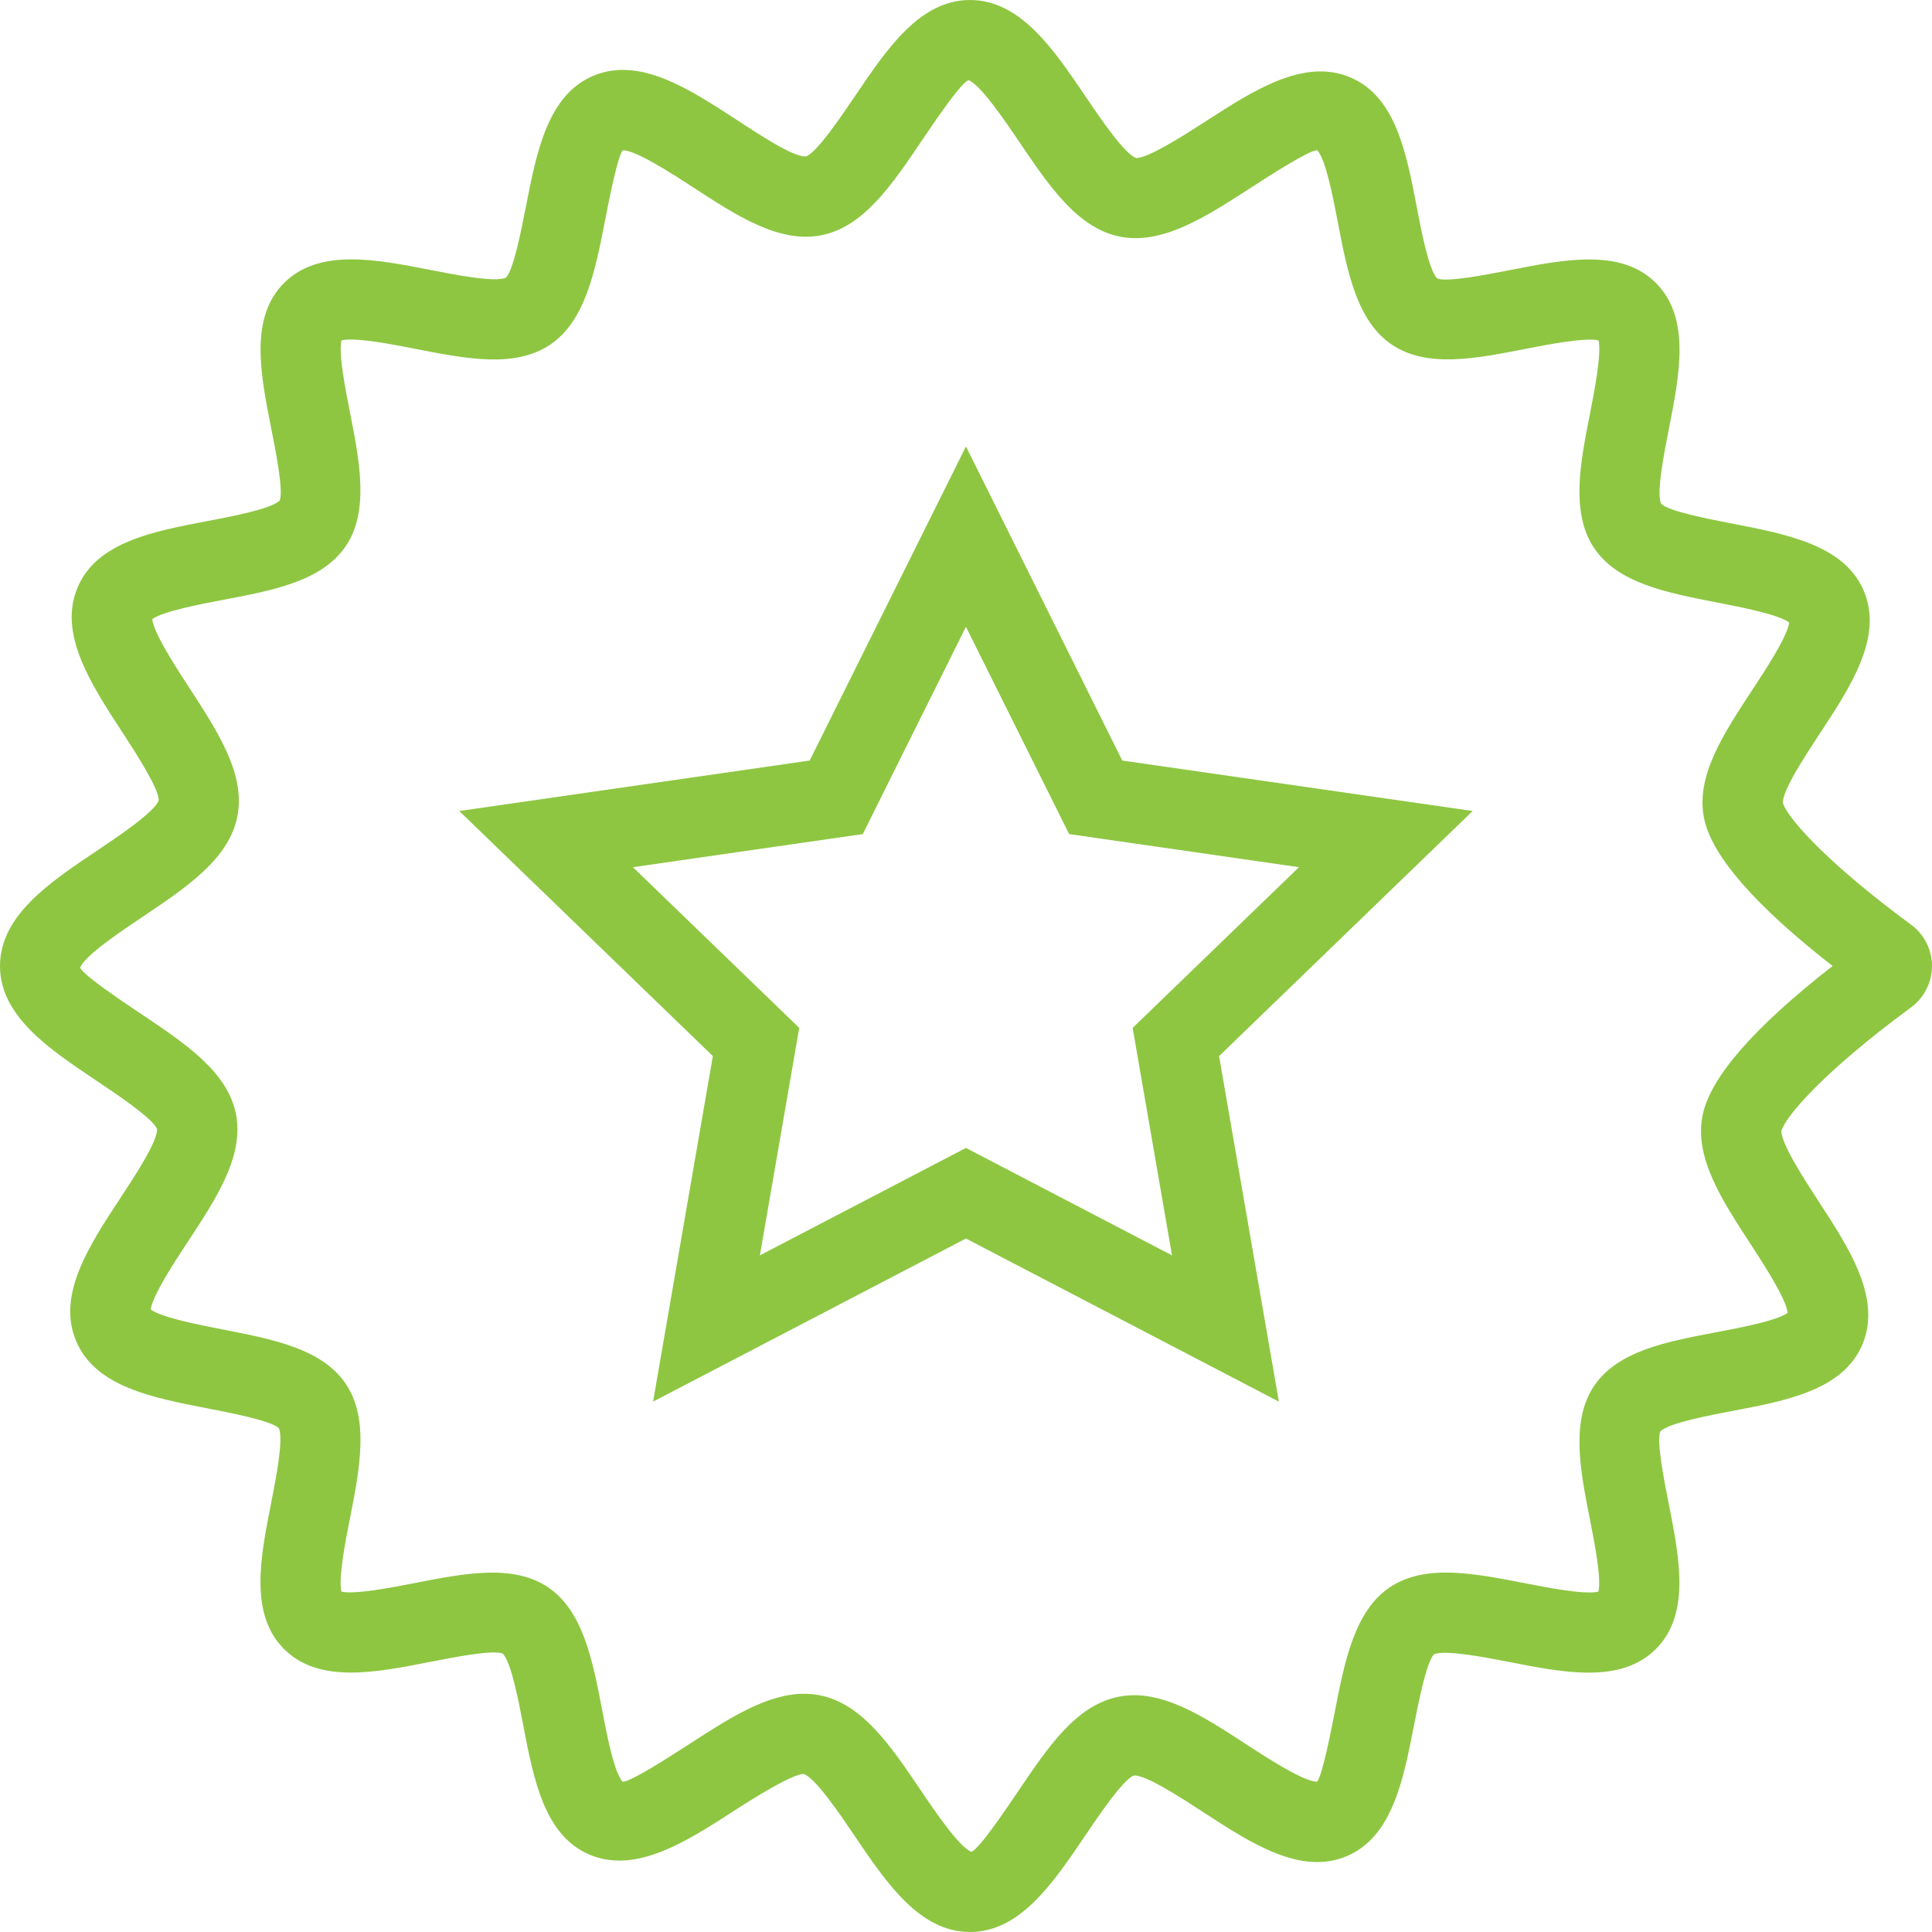 <?xml version="1.0" encoding="UTF-8"?>
<svg xmlns="http://www.w3.org/2000/svg" xmlns:xlink="http://www.w3.org/1999/xlink" width="35px" height="35px" viewBox="0 0 35 35" version="1.1">
  <title>Group 5</title>
  <g id="Page-1" stroke="none" stroke-width="1" fill="none" fill-rule="evenodd">
    <g id="About" transform="translate(-615, -1170)" fill="#8EC642">
      <g id="Group-8" transform="translate(49, 837)">
        <g id="Group-5" transform="translate(566, 333)">
          <path d="M14.568,30.684 C14.665,30.684 14.762,30.694 14.858,30.713 C15.624,30.869 16.137,31.628 16.679,32.431 C16.926,32.797 17.387,33.478 17.601,33.548 C17.751,33.477 18.205,32.805 18.449,32.444 C18.988,31.646 19.497,30.892 20.26,30.739 C21.023,30.585 21.785,31.083 22.592,31.61 C22.958,31.849 23.639,32.288 23.862,32.276 C23.956,32.158 24.106,31.395 24.186,30.986 C24.359,30.1 24.539,29.183 25.178,28.755 C25.816,28.328 26.694,28.5 27.623,28.681 C28.011,28.757 28.711,28.895 28.957,28.834 C29.014,28.593 28.883,27.934 28.804,27.53 C28.629,26.65 28.45,25.74 28.88,25.105 C29.31,24.473 30.182,24.307 31.106,24.132 C31.516,24.054 32.186,23.928 32.386,23.784 C32.357,23.526 31.945,22.893 31.718,22.545 C31.188,21.732 30.688,20.965 30.845,20.199 C30.985,19.517 31.776,18.61 33.199,17.5 C31.791,16.401 31.009,15.502 30.871,14.825 C30.716,14.062 31.217,13.302 31.746,12.496 C31.972,12.154 32.381,11.532 32.413,11.277 C32.212,11.129 31.533,10.998 31.117,10.917 C30.187,10.736 29.309,10.566 28.88,9.93 C28.449,9.292 28.629,8.376 28.805,7.489 C28.88,7.105 29.017,6.411 28.959,6.166 C28.717,6.111 28.051,6.239 27.643,6.319 C26.72,6.5 25.849,6.67 25.214,6.243 C24.578,5.816 24.404,4.905 24.236,4.024 C24.153,3.591 24.014,2.867 23.86,2.721 C23.699,2.73 23.006,3.178 22.634,3.418 C21.819,3.945 21.047,4.439 20.284,4.286 C19.519,4.13 19.007,3.372 18.464,2.569 C18.216,2.203 17.756,1.521 17.542,1.452 C17.392,1.522 16.938,2.194 16.694,2.555 C16.155,3.353 15.646,4.108 14.883,4.261 C14.124,4.413 13.359,3.917 12.552,3.391 C12.185,3.151 11.499,2.709 11.281,2.724 C11.187,2.842 11.037,3.604 10.957,4.014 C10.784,4.9 10.604,5.817 9.965,6.245 C9.327,6.673 8.45,6.501 7.52,6.319 C7.133,6.243 6.434,6.105 6.186,6.166 C6.129,6.407 6.26,7.066 6.34,7.47 C6.513,8.35 6.693,9.261 6.263,9.895 C5.833,10.527 4.961,10.693 4.036,10.868 C3.627,10.946 2.957,11.073 2.757,11.216 C2.786,11.474 3.198,12.106 3.426,12.455 C3.955,13.268 4.455,14.035 4.298,14.801 C4.141,15.565 3.379,16.076 2.573,16.616 C2.206,16.862 1.523,17.319 1.452,17.533 C1.524,17.677 2.197,18.127 2.559,18.37 C3.361,18.907 4.118,19.414 4.273,20.175 C4.427,20.938 3.927,21.698 3.397,22.504 C3.172,22.846 2.762,23.468 2.731,23.723 C2.931,23.87 3.611,24.002 4.026,24.083 C4.956,24.264 5.834,24.434 6.264,25.07 C6.695,25.708 6.514,26.624 6.339,27.511 C6.263,27.894 6.126,28.588 6.185,28.834 C6.426,28.889 7.092,28.761 7.501,28.681 C8.423,28.5 9.296,28.33 9.93,28.756 C10.566,29.184 10.739,30.095 10.908,30.976 C10.99,31.409 11.129,32.133 11.283,32.279 C11.445,32.269 12.137,31.822 12.51,31.581 C13.221,31.122 13.898,30.684 14.568,30.684 Z M17.572,35 C16.659,35 16.056,34.108 15.474,33.246 C15.229,32.883 14.774,32.21 14.562,32.138 C14.361,32.132 13.667,32.566 13.299,32.804 C12.424,33.37 11.517,33.953 10.679,33.598 C9.86,33.25 9.666,32.233 9.478,31.249 C9.396,30.82 9.259,30.102 9.107,29.956 C8.934,29.882 8.212,30.025 7.78,30.109 C6.794,30.303 5.777,30.502 5.148,29.876 C4.514,29.244 4.716,28.219 4.912,27.229 C4.997,26.795 5.14,26.069 5.052,25.874 C4.918,25.739 4.186,25.597 3.749,25.512 C2.755,25.319 1.728,25.12 1.38,24.297 C1.025,23.46 1.613,22.567 2.181,21.703 C2.434,21.319 2.857,20.676 2.845,20.456 C2.774,20.265 2.133,19.836 1.749,19.579 C0.889,19.003 0,18.408 0,17.5 C0,16.588 0.896,15.987 1.763,15.407 C2.126,15.164 2.801,14.711 2.874,14.501 C2.886,14.293 2.444,13.614 2.206,13.25 C1.638,12.377 1.049,11.474 1.409,10.634 C1.759,9.818 2.779,9.625 3.766,9.438 C4.197,9.356 4.919,9.219 5.067,9.067 C5.138,8.897 4.997,8.181 4.912,7.753 C4.718,6.769 4.517,5.753 5.148,5.124 C5.781,4.496 6.807,4.696 7.8,4.891 C8.237,4.976 8.972,5.122 9.165,5.03 C9.302,4.896 9.444,4.169 9.529,3.735 C9.723,2.744 9.924,1.72 10.749,1.373 C11.586,1.021 12.481,1.607 13.347,2.172 C13.735,2.424 14.382,2.858 14.604,2.833 C14.798,2.764 15.247,2.099 15.489,1.741 C16.067,0.885 16.664,0 17.572,0 C18.485,0 19.088,0.892 19.67,1.754 C19.915,2.117 20.37,2.79 20.581,2.862 C20.789,2.875 21.477,2.434 21.845,2.196 C22.72,1.631 23.626,1.046 24.465,1.403 C25.283,1.75 25.478,2.768 25.666,3.751 C25.748,4.18 25.885,4.898 26.037,5.044 C26.211,5.118 26.932,4.975 27.364,4.891 C28.349,4.698 29.367,4.498 29.996,5.124 C30.631,5.756 30.428,6.781 30.233,7.772 C30.147,8.206 30.004,8.932 30.092,9.126 C30.226,9.262 30.958,9.404 31.395,9.488 C32.389,9.681 33.416,9.881 33.764,10.703 C34.119,11.54 33.531,12.433 32.962,13.297 C32.71,13.681 32.286,14.324 32.299,14.544 C32.354,14.773 33.034,15.585 34.618,16.749 C34.858,16.924 35,17.205 35,17.5 C35,17.795 34.858,18.076 34.619,18.251 C33.025,19.422 32.336,20.241 32.272,20.488 C32.262,20.714 32.701,21.387 32.937,21.75 C33.507,22.623 34.095,23.526 33.735,24.366 C33.385,25.182 32.365,25.375 31.378,25.562 C30.947,25.644 30.225,25.781 30.077,25.933 C30.006,26.104 30.147,26.82 30.232,27.248 C30.426,28.231 30.627,29.247 29.996,29.875 C29.365,30.505 28.337,30.304 27.344,30.109 C26.907,30.024 26.173,29.881 25.979,29.97 C25.842,30.103 25.7,30.83 25.614,31.265 C25.421,32.255 25.22,33.28 24.395,33.627 C23.561,33.977 22.664,33.393 21.798,32.829 C21.435,32.592 20.745,32.141 20.54,32.166 C20.346,32.236 19.897,32.901 19.656,33.259 C19.077,34.115 18.48,35 17.572,35 L17.572,35 Z" id="Fill-1"></path>
          <path d="M17.499,20.796 L21.232,22.742 L20.519,18.621 L23.532,15.71 L19.368,15.11 L17.499,11.355 L15.63,15.11 L11.466,15.71 L14.479,18.621 L13.766,22.742 L17.499,20.796 Z M23.168,25.392 L17.499,22.437 L11.831,25.392 L12.914,19.132 L8.32,14.692 L14.668,13.778 L17.499,8.088 L20.331,13.778 L26.679,14.692 L22.085,19.132 L23.168,25.392 Z" id="Fill-3"></path>
        </g>
      </g>
    </g>
  </g>
</svg>
